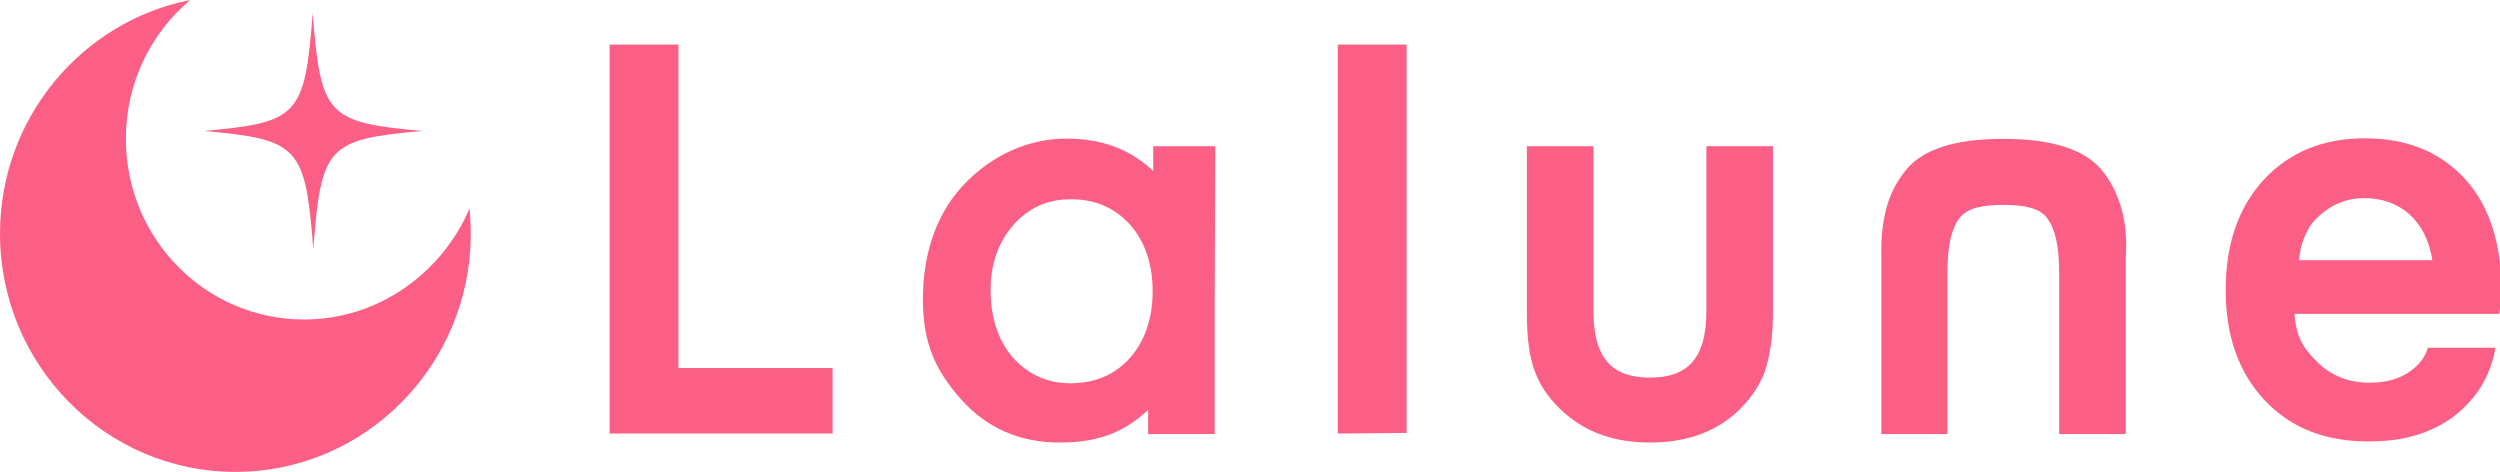 <?xml version="1.0" encoding="utf-8"?>
<!-- Generator: Adobe Illustrator 28.3.0, SVG Export Plug-In . SVG Version: 6.00 Build 0)  -->
<svg version="1.1" id="レイヤー_1" xmlns="http://www.w3.org/2000/svg" xmlns:xlink="http://www.w3.org/1999/xlink" x="0px"
	 y="0px" viewBox="0 0 442.9 83.6" style="enable-background:new 0 0 442.9 83.6;" xml:space="preserve">
<style type="text/css">
	.st0{fill:#FC5F86;}
	.st1{fill-rule:evenodd;clip-rule:evenodd;fill:#FC5F86;}
</style>
<g>
	<path class="st0" d="M372.4,30.2c-3.8-4.7-11.5-5.6-17.4-5.6c-5.9,0-13.6,0.8-17.4,5.6c-2.7,3.3-4.5,7.8-4.3,15.5v31.2H345V48.5
		c0-5,0.7-7.9,2.1-9.8c1.4-1.9,4.2-2.4,7.8-2.4s6.5,0.5,7.8,2.4c1.4,1.9,2.1,4.8,2.1,9.8v28.4h11.8V45.7
		C377.1,38.5,375.1,33.5,372.4,30.2z"/>
	<path class="st0" d="M120.2,7.9v57.3h27.3v11.6H108V7.9H120.2z"/>
	<path class="st0" d="M282.3,25.9v29.2c0,8.4,3.3,11.8,10,11.8c6.7,0,10-3.4,10-11.8V25.9h11.8v29.5c0,4.1-0.5,7.6-1.5,10.6
		c-1,2.6-2.7,5-5.1,7.2c-4,3.5-9,5.2-15.2,5.2c-6.1,0-11.1-1.7-15.1-5.2c-2.4-2.1-4.2-4.5-5.2-7.2c-1-2.4-1.5-5.9-1.5-10.6V25.9
		H282.3z"/>
	<path class="st0" d="M442.8,55.6h-36.3c0.3,4.2,1.6,6.1,4,8.5c2.4,2.4,5.5,3.7,9.3,3.7c2.9,0,5.4-0.7,7.3-2.1
		c1.9-1.4,2.7-2.9,3-4.1h12c-0.6,3.6-2.1,6.5-3.6,8.4c-1.7,2.1-3.3,3.6-5.3,4.8c-2,1.2-4.1,2.1-6.3,2.6c-2.3,0.6-4.7,0.8-7.4,0.8
		c-7.6,0-13.7-2.4-18.3-7.3c-4.6-4.9-6.9-11.4-6.9-19.5c0-8,2.2-14.6,6.7-19.5c4.5-4.9,10.5-7.4,17.9-7.4c7.5,0,13.4,2.4,17.8,7.2
		c4.3,4.7,6.5,11.4,6.5,20.3L442.8,55.6z M430.9,46c-1.1-6.9-5.7-10.9-12-10.9c-1.4,0-2.8,0.2-4,0.7c-1.3,0.4-2.4,1.1-3.4,1.9
		c-1,0.8-2,1.8-2.6,3c-1.4,2.4-1.5,4.7-1.6,5.4H430.9z"/>
	<path class="st0" d="M215.3,25.9h-11v4.4c-4.8-4.6-10.7-6-16.8-5.7c-6.5,0.4-12.6,3.5-17.2,8.6c-4.6,5.1-6.8,12.1-6.8,19.8
		c0,7.8,2.2,12.6,6.8,17.8c4.6,5.1,10.4,7.6,17.5,7.6c5.6,0,10.8-1.2,15.6-5.8v4.3h11.8V52.7h0L215.3,25.9L215.3,25.9z M200.2,63.4
		c-2.7,3-6.2,4.5-10.6,4.5c-4.1,0-7.5-1.6-10.2-4.6c-2.6-3.1-3.9-7-3.9-11.9c0-4.6,1.3-8.4,4-11.5c2.7-3.1,6.1-4.6,10.2-4.6
		c4.3,0,7.8,1.5,10.5,4.5c2.7,3.1,4,7,4,11.8C204.2,56.3,202.9,60.3,200.2,63.4z"/>
	<path class="st0" d="M237,76.8V7.9h12.2v68.8L237,76.8z"/>
	<path class="st1" d="M53.9,56.6c-17.5,0-31.6-14.3-31.6-32c0-9.9,4.4-18.7,11.4-24.6C14.5,3.8,0,20.9,0,41.4
		c0,23.3,18.7,42.2,41.7,42.2c23,0,41.7-18.9,41.7-42.2c0-1.5-0.1-3-0.2-4.5C78.3,48.4,67,56.6,53.9,56.6z"/>
	<path class="st1" d="M55.4,2.3C54,20.5,52.9,21.7,36.1,23.2c16.8,1.5,18,2.7,19.4,20.9c1.4-18.2,2.5-19.4,19.3-20.9
		C58,21.7,56.8,20.5,55.4,2.3z"/>
</g>
</svg>
